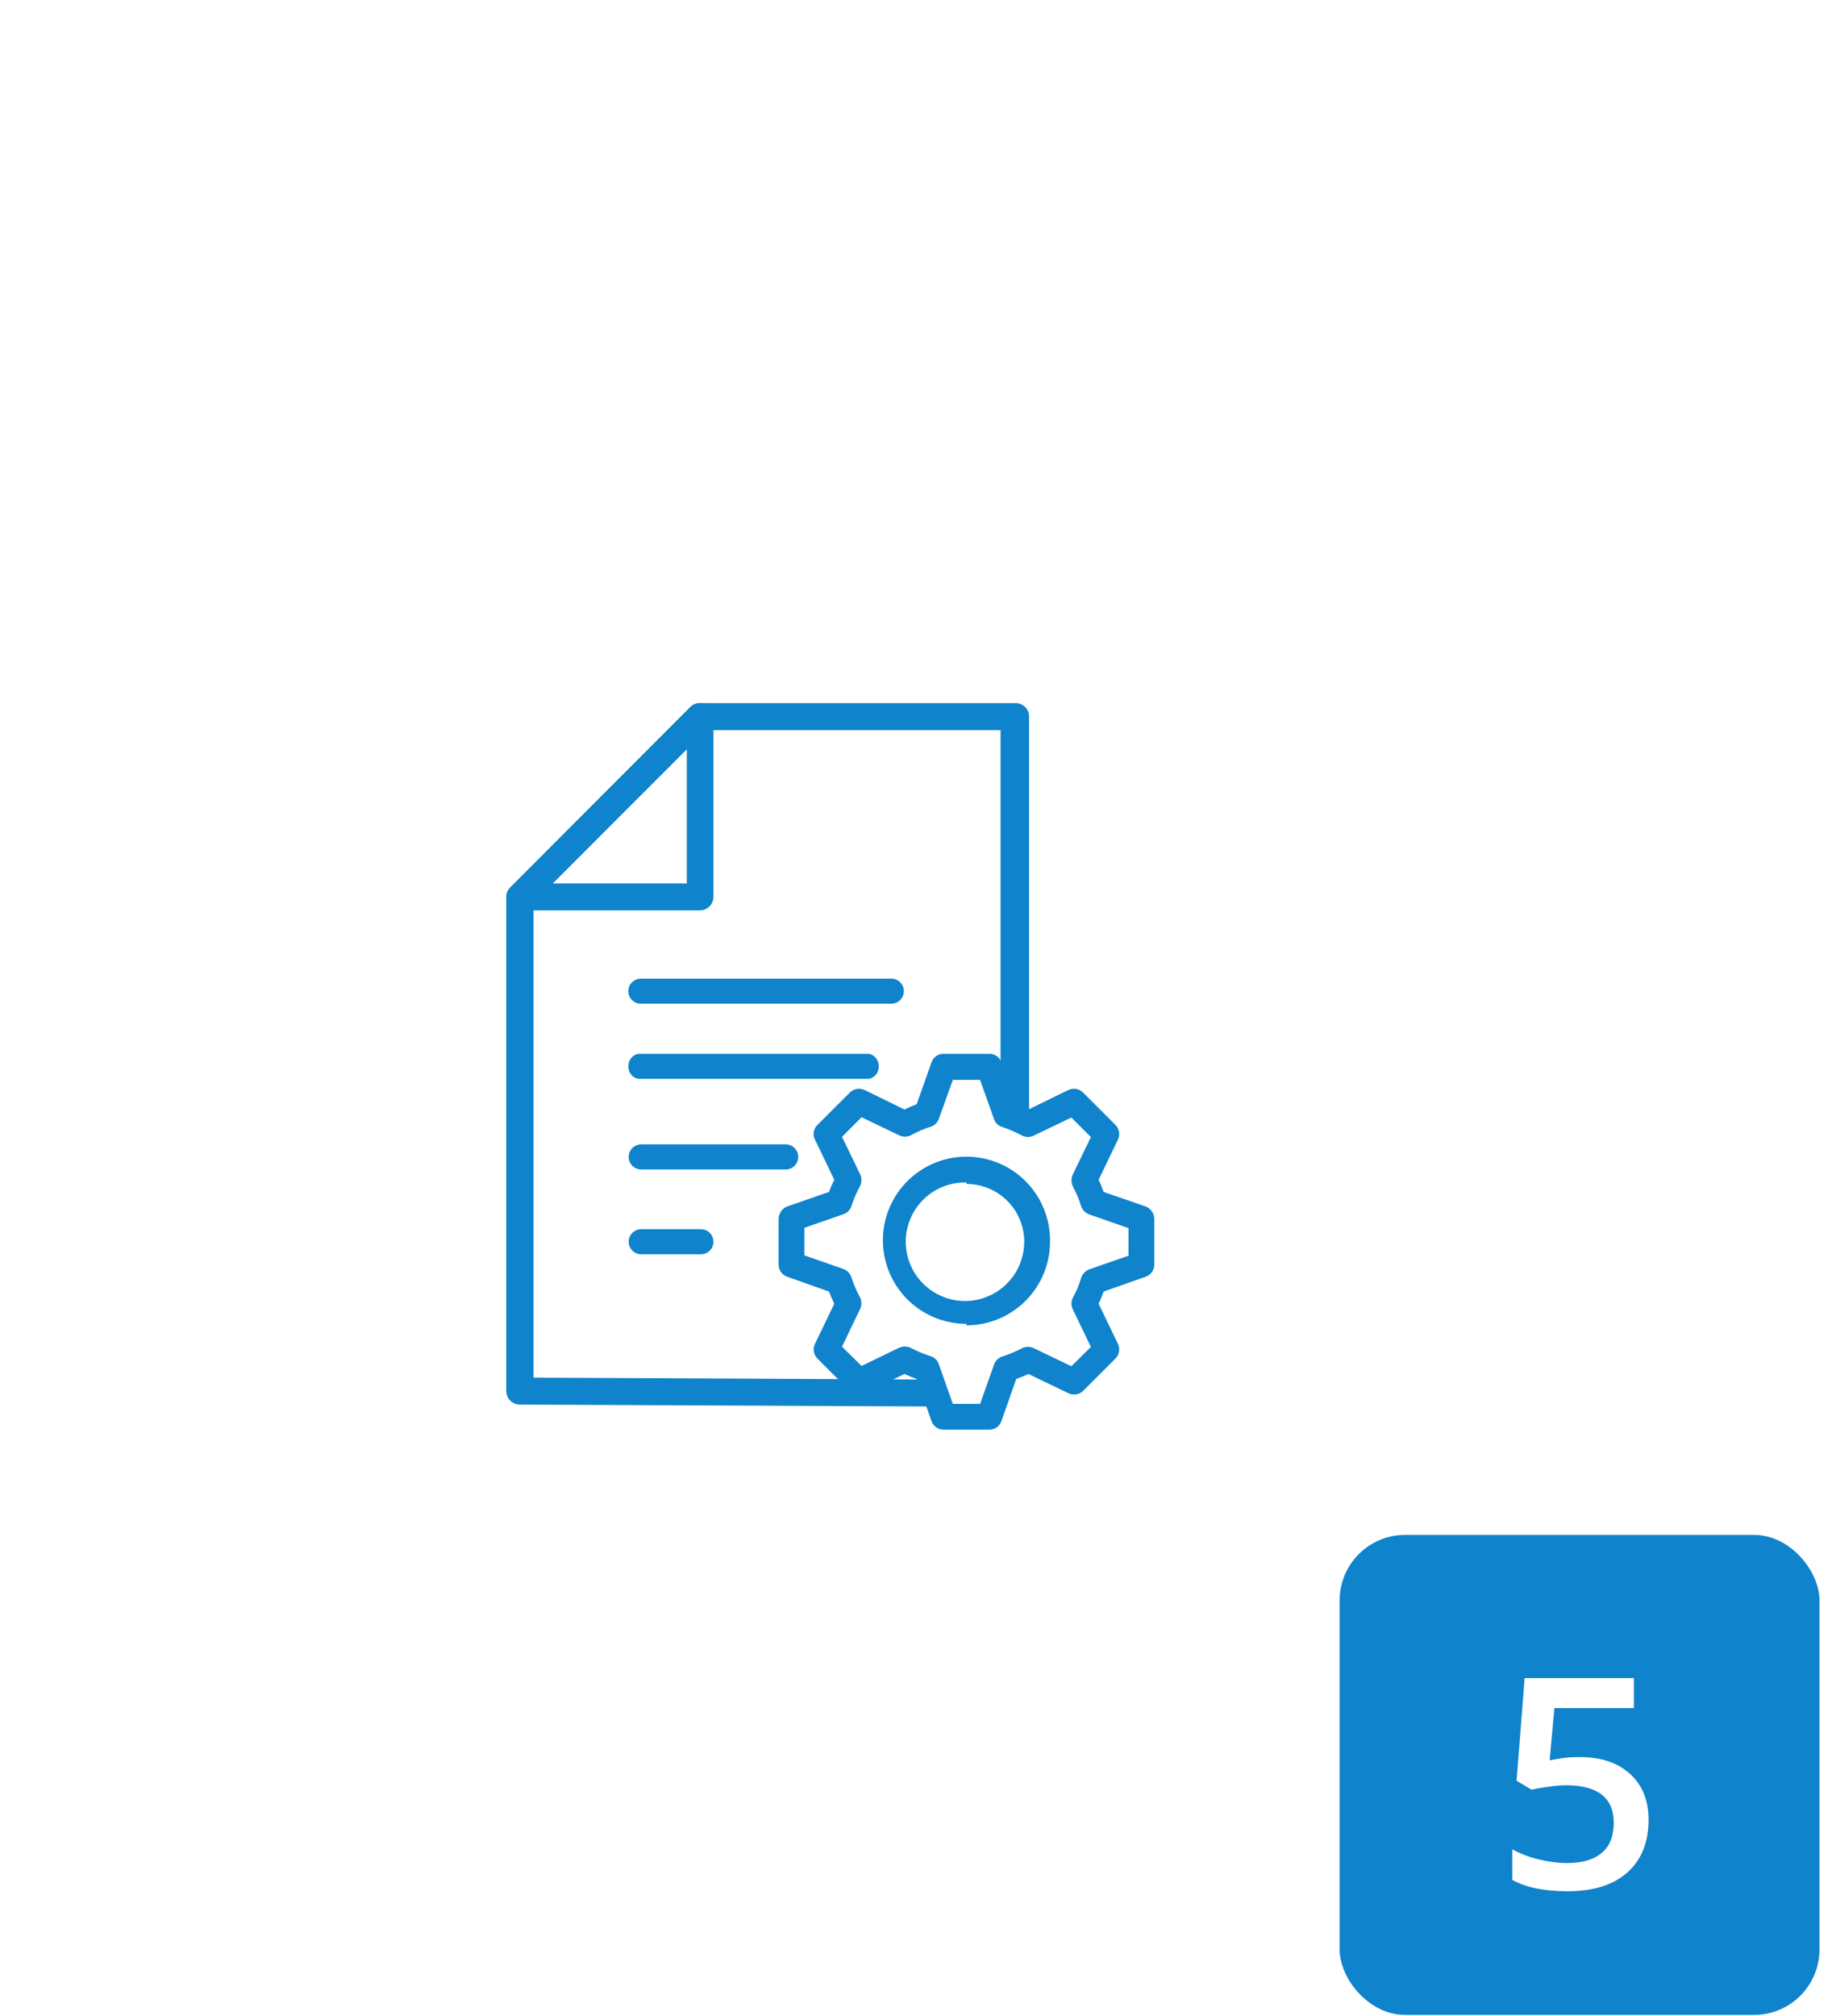 <?xml version="1.0" encoding="UTF-8"?> <svg xmlns="http://www.w3.org/2000/svg" width="160" height="176" viewBox="0 0 160 176" fill="none"><g clip-path="url(#clip0_124_478)"><g filter="url(#filter0_di_124_478)"><rect y="30" width="136" height="125" fill="white"></rect></g><rect x="117" y="134" width="41.905" height="41.905" rx="5.714" fill="#0F83CC"></rect><path d="M137.965 153.394C139.814 153.394 141.279 153.883 142.359 154.863C143.439 155.842 143.979 157.177 143.979 158.868C143.979 160.827 143.364 162.359 142.133 163.463C140.911 164.56 139.17 165.108 136.91 165.108C134.859 165.108 133.248 164.778 132.076 164.116V161.442C132.754 161.827 133.532 162.124 134.411 162.333C135.29 162.543 136.106 162.647 136.86 162.647C138.191 162.647 139.203 162.35 139.898 161.756C140.593 161.162 140.94 160.291 140.94 159.144C140.94 156.951 139.542 155.855 136.747 155.855C136.353 155.855 135.868 155.897 135.29 155.98C134.713 156.056 134.206 156.143 133.771 156.244L132.453 155.465L133.156 146.501H142.698V149.125H135.755L135.34 153.67C135.633 153.62 135.989 153.561 136.408 153.494C136.835 153.427 137.354 153.394 137.965 153.394Z" fill="white"></path><path fill-rule="evenodd" clip-rule="evenodd" d="M82.219 122.791L45.433 122.625C45.274 122.628 45.117 122.6 44.969 122.542C44.821 122.484 44.687 122.397 44.574 122.286C44.46 122.175 44.37 122.042 44.309 121.896C44.247 121.75 44.215 121.593 44.215 121.434V78.291C44.221 77.984 44.348 77.693 44.567 77.479L60.31 61.71C60.421 61.603 60.553 61.519 60.696 61.463C60.84 61.407 60.994 61.381 61.148 61.385H88.712C89.02 61.385 89.316 61.508 89.534 61.726C89.752 61.944 89.875 62.24 89.875 62.548L89.875 98.562L87.386 97.474V63.738H61.662L46.596 78.778V120.271L81.125 120.437L82.219 122.791Z" fill="#0F83CC"></path><path d="M45.431 79.48H61.147C61.458 79.473 61.754 79.345 61.971 79.122C62.188 78.9 62.31 78.601 62.31 78.29V62.548C62.313 62.318 62.247 62.093 62.122 61.9C61.997 61.708 61.818 61.556 61.607 61.466C61.39 61.377 61.152 61.353 60.922 61.396C60.691 61.439 60.478 61.548 60.308 61.709L44.566 77.479C44.399 77.64 44.284 77.847 44.236 78.073C44.188 78.3 44.209 78.535 44.295 78.75C44.391 78.97 44.55 79.157 44.753 79.287C44.955 79.417 45.191 79.484 45.431 79.48V79.48ZM59.984 77.127H48.271L59.984 65.388V77.127Z" fill="#0F83CC"></path><path fill-rule="evenodd" clip-rule="evenodd" d="M69.714 101.002C69.714 100.398 69.225 99.908 68.621 99.908H55.999C55.395 99.908 54.906 100.398 54.906 101.002C54.906 101.606 55.395 102.096 55.999 102.096H68.621C69.225 102.096 69.714 101.606 69.714 101.002Z" fill="#0F83CC"></path><path fill-rule="evenodd" clip-rule="evenodd" d="M78.938 86.531C78.938 85.927 78.448 85.438 77.844 85.438H55.969C55.365 85.438 54.875 85.927 54.875 86.531C54.875 87.135 55.365 87.625 55.969 87.625H77.844C78.448 87.625 78.938 87.135 78.938 86.531Z" fill="#0F83CC"></path><path fill-rule="evenodd" clip-rule="evenodd" d="M76.75 93.094C76.75 92.49 76.305 92 75.756 92H55.869C55.32 92 54.875 92.49 54.875 93.094C54.875 93.698 55.32 94.188 55.869 94.188H75.756C76.305 94.188 76.75 93.698 76.75 93.094Z" fill="#0F83CC"></path><path fill-rule="evenodd" clip-rule="evenodd" d="M62.31 108.406C62.31 107.802 61.821 107.312 61.216 107.312H55.999C55.395 107.312 54.906 107.802 54.906 108.406C54.906 109.01 55.395 109.5 55.999 109.5H61.216C61.821 109.5 62.31 109.01 62.31 108.406Z" fill="#0F83CC"></path><path d="M86.399 124.812H82.414C82.18 124.814 81.953 124.743 81.762 124.608C81.572 124.474 81.429 124.282 81.353 124.062L80.059 120.387C79.696 120.263 79.342 120.116 78.998 119.948L75.504 121.63C75.294 121.733 75.056 121.768 74.825 121.731C74.593 121.694 74.379 121.586 74.211 121.423L71.39 118.602C71.223 118.436 71.113 118.221 71.076 117.989C71.039 117.756 71.076 117.518 71.183 117.308L72.865 113.815C72.684 113.452 72.529 113.09 72.399 112.754L68.751 111.46C68.53 111.384 68.339 111.241 68.204 111.05C68.07 110.86 67.998 110.632 68 110.399V106.414C68.004 106.179 68.077 105.95 68.211 105.757C68.344 105.563 68.532 105.414 68.751 105.327L72.399 104.059C72.533 103.696 72.688 103.342 72.865 102.998L71.183 99.505C71.072 99.296 71.032 99.057 71.07 98.823C71.107 98.59 71.219 98.375 71.39 98.211L74.211 95.39C74.376 95.222 74.589 95.11 74.82 95.068C75.052 95.026 75.291 95.058 75.504 95.157L78.998 96.865C79.342 96.688 79.696 96.533 80.059 96.4L81.353 92.751C81.425 92.528 81.567 92.335 81.759 92.2C81.95 92.064 82.18 91.994 82.414 92H86.399C86.633 91.994 86.863 92.064 87.054 92.2C87.245 92.335 87.387 92.528 87.46 92.751L88.754 96.4L89.815 96.865L93.308 95.157C93.521 95.058 93.76 95.026 93.992 95.068C94.224 95.11 94.437 95.222 94.602 95.39L97.422 98.211C97.586 98.379 97.694 98.593 97.731 98.825C97.768 99.057 97.733 99.294 97.629 99.505L95.948 102.998C96.116 103.342 96.263 103.697 96.387 104.059L100.062 105.327C100.28 105.414 100.468 105.563 100.602 105.757C100.735 105.95 100.809 106.179 100.812 106.414V110.399C100.814 110.632 100.743 110.86 100.608 111.05C100.474 111.241 100.282 111.384 100.062 111.46L96.387 112.754C96.258 113.09 96.129 113.452 95.948 113.815L97.629 117.308C97.733 117.519 97.768 117.756 97.731 117.988C97.694 118.219 97.586 118.434 97.422 118.602L94.602 121.423C94.434 121.586 94.219 121.694 93.988 121.731C93.756 121.768 93.519 121.733 93.308 121.63L89.815 119.948C89.452 120.129 89.09 120.258 88.754 120.387L87.46 124.062C87.384 124.282 87.241 124.474 87.05 124.608C86.86 124.743 86.632 124.814 86.399 124.812V124.812ZM83.216 122.561H85.597L86.813 119.145C86.867 118.975 86.961 118.821 87.087 118.695C87.213 118.569 87.367 118.475 87.537 118.421C88.137 118.235 88.718 117.992 89.271 117.696C89.429 117.621 89.601 117.581 89.776 117.581C89.951 117.581 90.123 117.621 90.28 117.696L93.567 119.275L95.275 117.593L93.696 114.306C93.619 114.149 93.578 113.977 93.578 113.802C93.578 113.627 93.619 113.454 93.696 113.297C94.003 112.749 94.246 112.167 94.421 111.563C94.478 111.392 94.573 111.236 94.698 111.107C94.824 110.977 94.977 110.876 95.145 110.813L98.561 109.623V107.216L95.145 106.026C94.978 105.967 94.826 105.871 94.701 105.745C94.576 105.62 94.48 105.468 94.421 105.301C94.235 104.702 93.992 104.121 93.696 103.567C93.62 103.405 93.581 103.229 93.581 103.05C93.581 102.871 93.62 102.694 93.696 102.532L95.275 99.272L93.567 97.564L90.28 99.142C90.124 99.22 89.951 99.26 89.776 99.26C89.601 99.26 89.428 99.22 89.271 99.142C88.718 98.838 88.138 98.587 87.537 98.392C87.369 98.343 87.216 98.253 87.089 98.132C86.963 98.01 86.868 97.86 86.813 97.693L85.597 94.278H83.216L82 97.667C81.944 97.834 81.849 97.984 81.723 98.106C81.597 98.227 81.443 98.317 81.275 98.366C80.675 98.561 80.094 98.812 79.541 99.117C79.384 99.194 79.212 99.234 79.037 99.234C78.862 99.234 78.689 99.194 78.532 99.117L75.246 97.538L73.538 99.246L75.116 102.506C75.192 102.668 75.232 102.845 75.232 103.024C75.232 103.203 75.192 103.38 75.116 103.542C74.812 104.095 74.561 104.675 74.366 105.275C74.317 105.443 74.227 105.597 74.106 105.723C73.984 105.849 73.833 105.944 73.667 106L70.251 107.19V109.597L73.667 110.787C73.834 110.849 73.984 110.949 74.106 111.079C74.227 111.21 74.316 111.367 74.366 111.538C74.561 112.138 74.812 112.718 75.116 113.271C75.192 113.429 75.231 113.601 75.231 113.776C75.231 113.951 75.192 114.123 75.116 114.28L73.538 117.567L75.246 119.249L78.506 117.67C78.668 117.594 78.845 117.555 79.024 117.555C79.203 117.555 79.379 117.594 79.541 117.67C80.095 117.966 80.675 118.209 81.275 118.395C81.445 118.449 81.6 118.543 81.726 118.669C81.852 118.795 81.946 118.95 82 119.12L83.216 122.561ZM84.406 115.574C82.963 115.574 81.552 115.146 80.352 114.345C79.152 113.543 78.217 112.403 77.664 111.07C77.112 109.736 76.968 108.269 77.249 106.853C77.531 105.438 78.226 104.138 79.246 103.117C80.267 102.096 81.567 101.401 82.983 101.12C84.398 100.838 85.865 100.983 87.199 101.535C88.532 102.087 89.672 103.023 90.474 104.223C91.276 105.423 91.704 106.834 91.704 108.277C91.721 109.246 91.545 110.209 91.186 111.109C90.827 112.01 90.292 112.829 89.613 113.521C88.933 114.212 88.123 114.761 87.229 115.136C86.335 115.511 85.376 115.704 84.406 115.704V115.574ZM84.406 103.231C83.372 103.205 82.354 103.49 81.483 104.049C80.613 104.608 79.929 105.415 79.522 106.365C79.114 107.316 79.001 108.367 79.196 109.383C79.392 110.399 79.887 111.333 80.619 112.064C81.35 112.796 82.284 113.291 83.3 113.487C84.316 113.683 85.367 113.569 86.318 113.161C87.269 112.754 88.076 112.071 88.634 111.2C89.193 110.329 89.478 109.311 89.452 108.277C89.419 106.961 88.872 105.711 87.929 104.792C86.987 103.874 85.722 103.36 84.406 103.36V103.231Z" fill="#0F83CC"></path></g><defs><filter id="filter0_di_124_478" x="-17" y="2" width="176" height="165" filterUnits="userSpaceOnUse" color-interpolation-filters="sRGB"><feFlood flood-opacity="0" result="BackgroundImageFix"></feFlood><feColorMatrix in="SourceAlpha" type="matrix" values="0 0 0 0 0 0 0 0 0 0 0 0 0 0 0 0 0 0 127 0" result="hardAlpha"></feColorMatrix><feOffset dx="3" dy="-8"></feOffset><feGaussianBlur stdDeviation="10"></feGaussianBlur><feColorMatrix type="matrix" values="0 0 0 0 0 0 0 0 0 0 0 0 0 0 0 0 0 0 0.05 0"></feColorMatrix><feBlend mode="normal" in2="BackgroundImageFix" result="effect1_dropShadow_124_478"></feBlend><feBlend mode="normal" in="SourceGraphic" in2="effect1_dropShadow_124_478" result="shape"></feBlend><feColorMatrix in="SourceAlpha" type="matrix" values="0 0 0 0 0 0 0 0 0 0 0 0 0 0 0 0 0 0 127 0" result="hardAlpha"></feColorMatrix><feOffset dx="4.884" dy="-0.977"></feOffset><feGaussianBlur stdDeviation="11.722"></feGaussianBlur><feComposite in2="hardAlpha" operator="arithmetic" k2="-1" k3="1"></feComposite><feColorMatrix type="matrix" values="0 0 0 0 0.058 0 0 0 0 0.083 0 0 0 0 0.15 0 0 0 0.04 0"></feColorMatrix><feBlend mode="normal" in2="shape" result="effect2_innerShadow_124_478"></feBlend></filter><clipPath id="clip0_124_478"><rect width="160" height="176" fill="white"></rect></clipPath></defs></svg> 